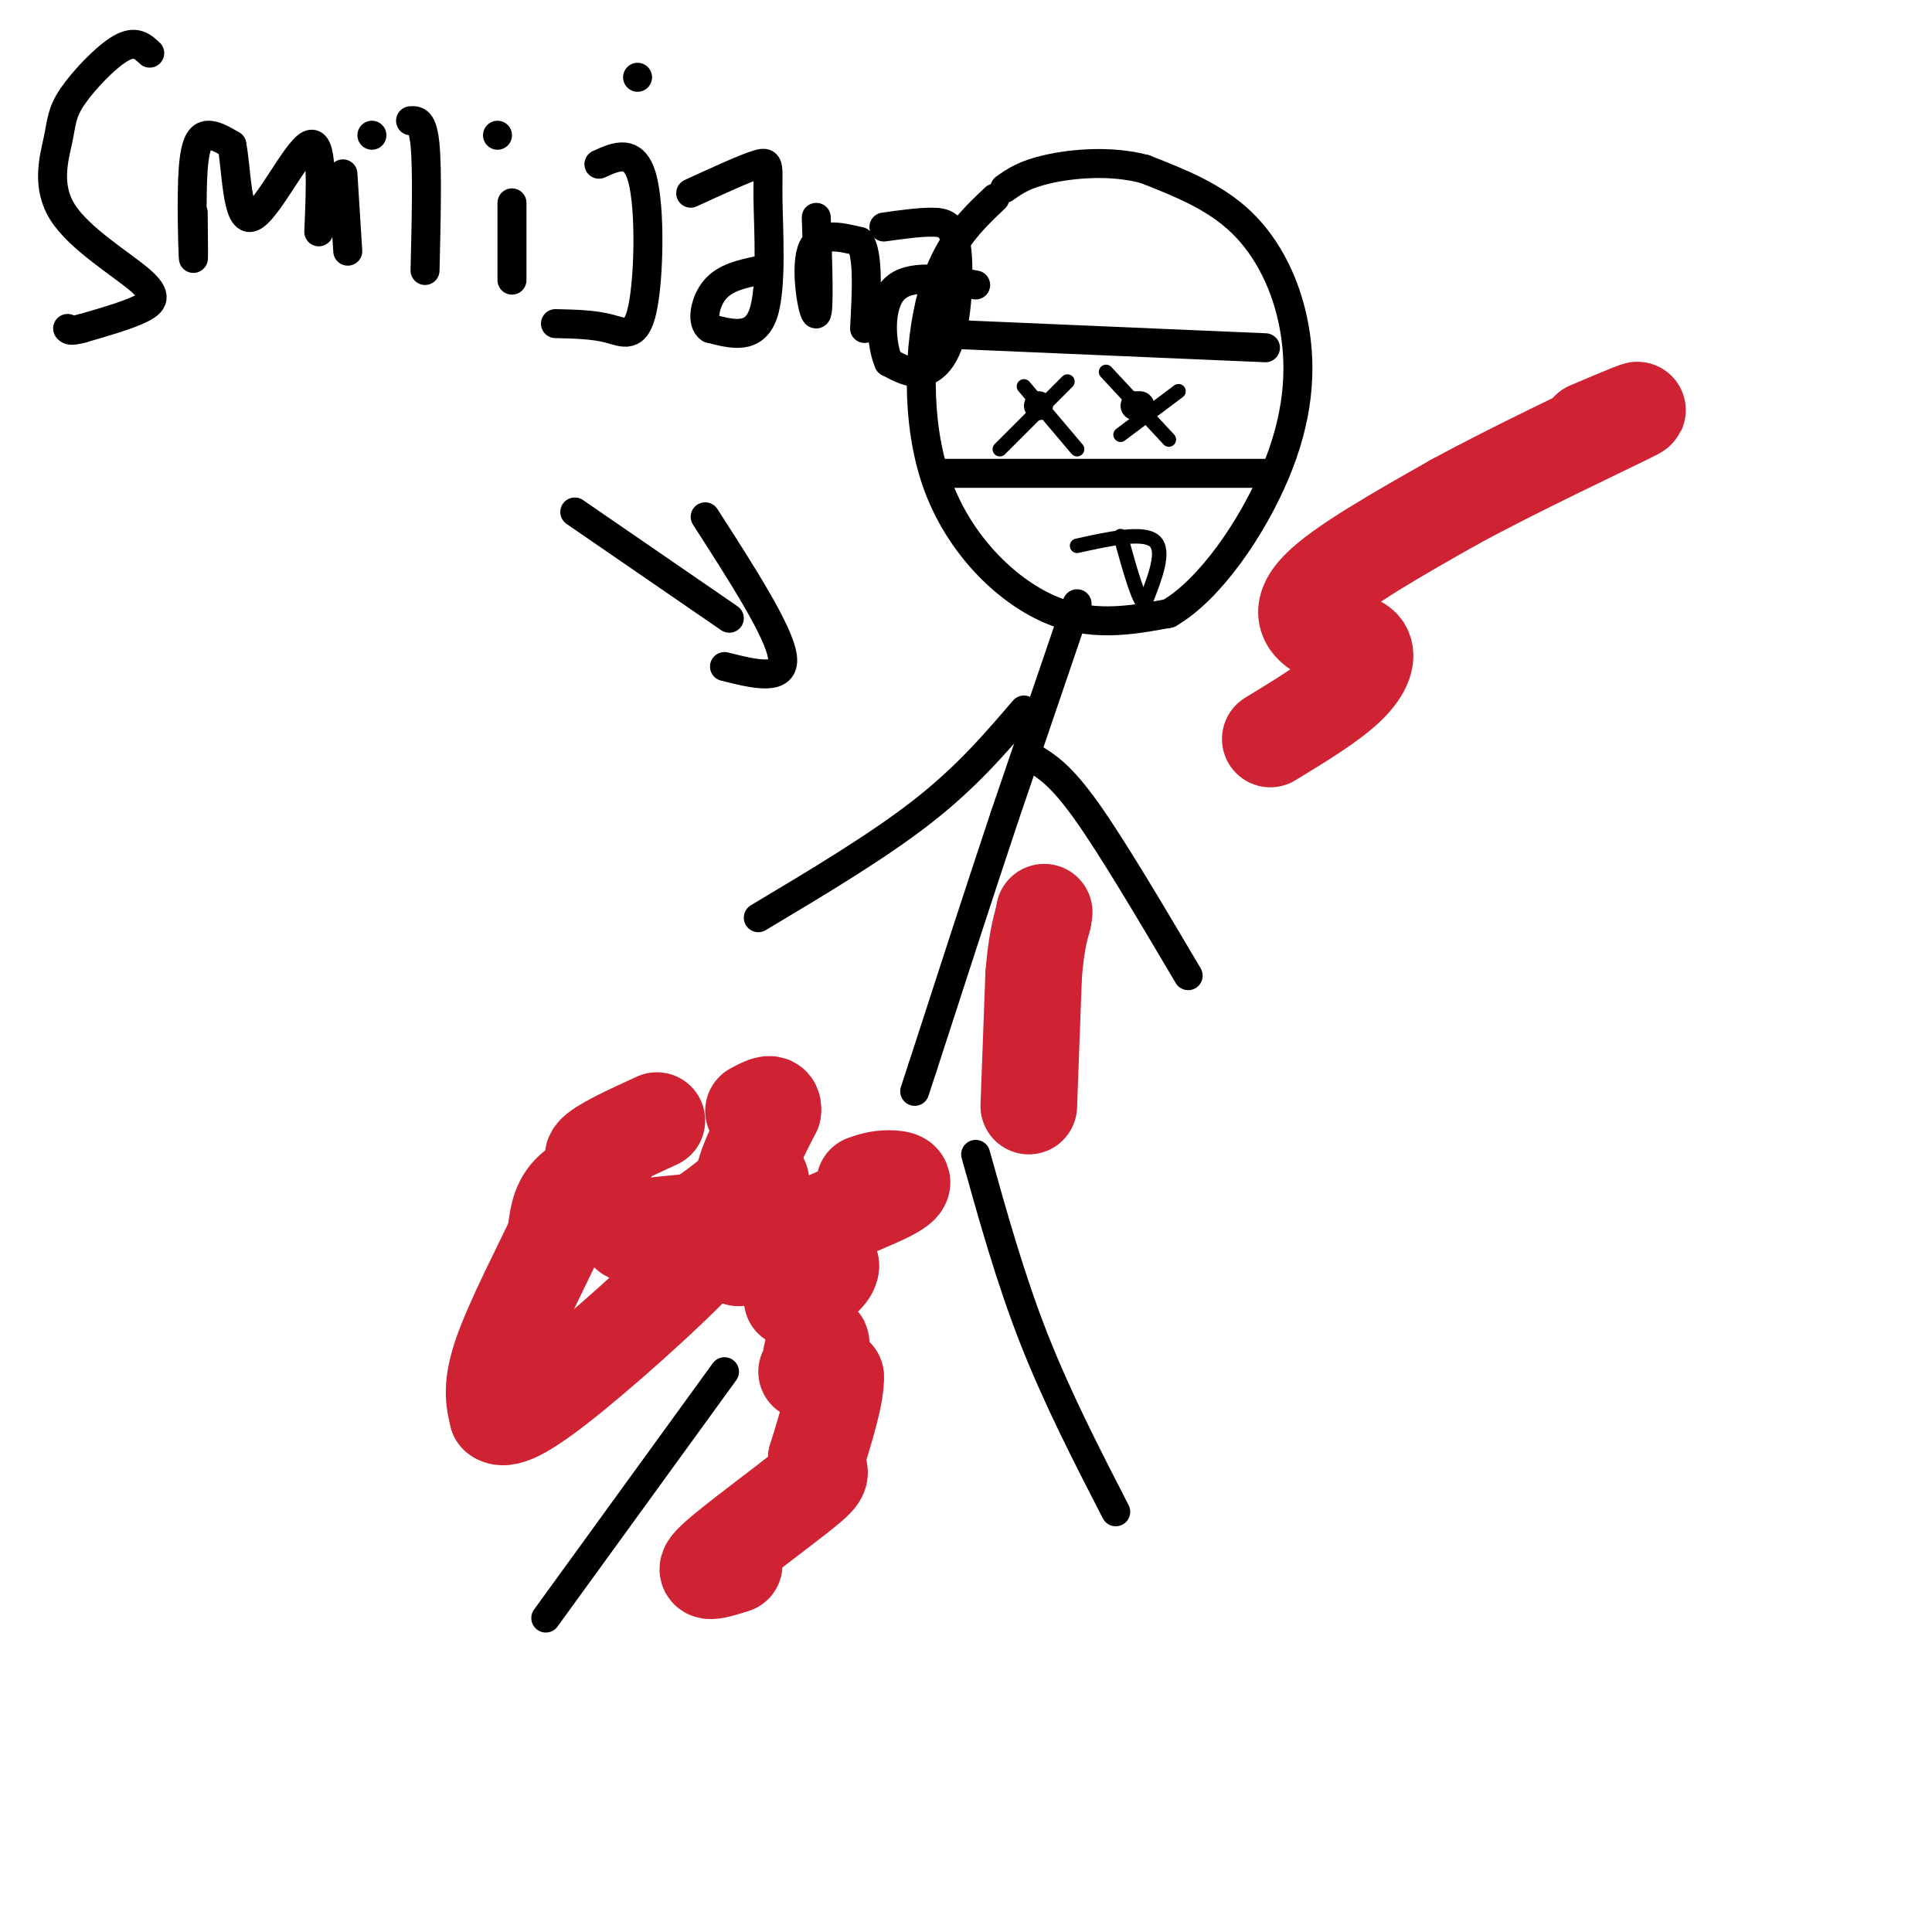 <svg viewBox='0 0 400 400' version='1.1' xmlns='http://www.w3.org/2000/svg' xmlns:xlink='http://www.w3.org/1999/xlink'><g fill='none' stroke='rgb(0,0,0)' stroke-width='6' stroke-linecap='round' stroke-linejoin='round'><path d='M206,41c-5.071,4.810 -10.143,9.619 -13,20c-2.857,10.381 -3.500,26.333 1,39c4.500,12.667 14.143,22.048 23,26c8.857,3.952 16.929,2.476 25,1'/><path d='M242,127c8.496,-4.911 17.236,-17.687 22,-29c4.764,-11.313 5.552,-21.161 4,-30c-1.552,-8.839 -5.443,-16.668 -11,-22c-5.557,-5.332 -12.778,-8.166 -20,-11'/><path d='M237,35c-7.156,-1.889 -15.044,-1.111 -20,0c-4.956,1.111 -6.978,2.556 -9,4'/><path d='M192,69c0.000,0.000 70.000,3.000 70,3'/><path d='M195,98c0.000,0.000 67.000,0.000 67,0'/><path d='M215,84c0.000,0.000 0.000,0.000 0,0'/><path d='M235,84c0.000,0.000 1.000,0.000 1,0'/><path d='M223,125c0.000,0.000 -15.000,44.000 -15,44'/><path d='M208,169c-5.333,16.000 -11.167,34.000 -17,52'/><path d='M191,221c-2.833,8.667 -1.417,4.333 0,0'/><path d='M212,147c-5.917,6.917 -11.833,13.833 -21,21c-9.167,7.167 -21.583,14.583 -34,22'/><path d='M214,157c2.833,1.750 5.667,3.500 11,11c5.333,7.500 13.167,20.750 21,34'/><path d='M202,239c3.583,12.833 7.167,25.667 12,38c4.833,12.333 10.917,24.167 17,36'/><path d='M150,284c0.000,0.000 -37.000,51.000 -37,51'/><path d='M119,106c0.000,0.000 32.000,22.000 32,22'/><path d='M146,107c7.667,11.917 15.333,23.833 16,29c0.667,5.167 -5.667,3.583 -12,2'/><path d='M31,11c-1.469,-1.377 -2.938,-2.753 -6,-1c-3.062,1.753 -7.716,6.636 -10,10c-2.284,3.364 -2.198,5.211 -3,9c-0.802,3.789 -2.493,9.521 1,15c3.493,5.479 12.171,10.706 16,14c3.829,3.294 2.808,4.655 0,6c-2.808,1.345 -7.404,2.672 -12,4'/><path d='M17,68c-2.500,0.667 -2.750,0.333 -3,0'/><path d='M40,44c0.060,5.619 0.119,11.238 0,9c-0.119,-2.238 -0.417,-12.333 0,-18c0.417,-5.667 1.548,-6.905 3,-7c1.452,-0.095 3.226,0.952 5,2'/><path d='M48,30c0.988,4.810 0.958,15.833 4,15c3.042,-0.833 9.155,-13.524 12,-15c2.845,-1.476 2.423,8.262 2,18'/><path d='M71,36c0.000,0.000 1.000,16.000 1,16'/><path d='M77,28c0.000,0.000 0.000,0.000 0,0'/><path d='M85,25c1.250,-0.083 2.500,-0.167 3,5c0.500,5.167 0.250,15.583 0,26'/><path d='M106,42c0.000,0.000 0.000,16.000 0,16'/><path d='M103,28c0.000,0.000 0.000,0.000 0,0'/><path d='M124,34c3.661,-1.661 7.321,-3.321 9,3c1.679,6.321 1.375,20.625 0,27c-1.375,6.375 -3.821,4.821 -7,4c-3.179,-0.821 -7.089,-0.911 -11,-1'/><path d='M132,16c0.000,0.000 0.000,0.000 0,0'/><path d='M143,40c5.726,-2.631 11.452,-5.262 14,-6c2.548,-0.738 1.917,0.417 2,7c0.083,6.583 0.881,18.595 -1,24c-1.881,5.405 -6.440,4.202 -11,3'/><path d='M147,68c-1.889,-1.133 -1.111,-5.467 1,-8c2.111,-2.533 5.556,-3.267 9,-4'/><path d='M169,45c0.333,9.844 0.667,19.689 0,20c-0.667,0.311 -2.333,-8.911 -1,-13c1.333,-4.089 5.667,-3.044 10,-2'/><path d='M178,50c1.833,2.667 1.417,10.333 1,18'/><path d='M183,47c3.667,-0.510 7.333,-1.021 10,-1c2.667,0.021 4.333,0.573 5,5c0.667,4.427 0.333,12.730 -1,18c-1.333,5.270 -3.667,7.506 -6,8c-2.333,0.494 -4.667,-0.753 -7,-2'/><path d='M184,75c-1.622,-3.600 -2.178,-11.600 1,-15c3.178,-3.400 10.089,-2.200 17,-1'/></g>
<g fill='none' stroke='rgb(207,34,51)' stroke-width='20' stroke-linecap='round' stroke-linejoin='round'><path d='M179,245c1.435,-0.494 2.869,-0.988 5,-1c2.131,-0.012 4.958,0.458 0,3c-4.958,2.542 -17.702,7.155 -21,10c-3.298,2.845 2.851,3.923 9,5'/><path d='M172,262c0.167,2.000 -3.917,4.500 -8,7'/><path d='M213,229c0.000,0.000 1.000,-27.000 1,-27'/><path d='M214,202c0.500,-6.500 1.250,-9.250 2,-12'/><path d='M216,190c0.333,-2.000 0.167,-1.000 0,0'/><path d='M167,284c1.600,-2.778 3.200,-5.556 3,-6c-0.200,-0.444 -2.200,1.444 -2,3c0.200,1.556 2.600,2.778 5,4'/><path d='M173,285c0.167,3.500 -1.917,10.250 -4,17'/><path d='M169,302c0.107,3.107 2.375,2.375 -2,6c-4.375,3.625 -15.393,11.607 -19,15c-3.607,3.393 0.196,2.196 4,1'/><path d='M158,247c-2.167,-0.083 -4.333,-0.167 -4,-3c0.333,-2.833 3.167,-8.417 6,-14'/><path d='M160,230c0.333,-2.333 -1.833,-1.167 -4,0'/><path d='M263,153c6.233,-3.791 12.466,-7.582 16,-11c3.534,-3.418 4.370,-6.463 3,-8c-1.370,-1.537 -4.946,-1.568 -8,-3c-3.054,-1.432 -5.587,-4.266 -1,-9c4.587,-4.734 16.293,-11.367 28,-18'/><path d='M301,104c12.711,-6.933 30.489,-15.267 36,-18c5.511,-2.733 -1.244,0.133 -8,3'/><path d='M136,232c-5.911,2.714 -11.821,5.429 -13,7c-1.179,1.571 2.375,2.000 2,3c-0.375,1.000 -4.679,2.571 -7,5c-2.321,2.429 -2.661,5.714 -3,9'/><path d='M115,256c-2.867,6.156 -8.533,17.044 -11,24c-2.467,6.956 -1.733,9.978 -1,13'/><path d='M103,293c1.771,1.463 6.697,-1.378 16,-9c9.303,-7.622 22.981,-20.024 28,-26c5.019,-5.976 1.378,-5.527 -4,-5c-5.378,0.527 -12.493,1.131 -13,2c-0.507,0.869 5.594,2.003 12,-1c6.406,-3.003 13.116,-10.144 15,-10c1.884,0.144 -1.058,7.572 -4,15'/><path d='M153,259c-0.500,2.500 0.250,1.250 1,0'/></g>
<g fill='none' stroke='rgb(0,0,0)' stroke-width='3' stroke-linecap='round' stroke-linejoin='round'><path d='M212,80c0.000,0.000 11.000,13.000 11,13'/><path d='M221,79c0.000,0.000 -14.000,14.000 -14,14'/><path d='M229,77c0.000,0.000 13.000,14.000 13,14'/><path d='M244,81c0.000,0.000 -12.000,9.000 -12,9'/><path d='M223,113c6.833,-1.500 13.667,-3.000 16,-1c2.333,2.000 0.167,7.500 -2,13'/><path d='M237,125c-1.167,-0.167 -3.083,-7.083 -5,-14'/></g>
</svg>